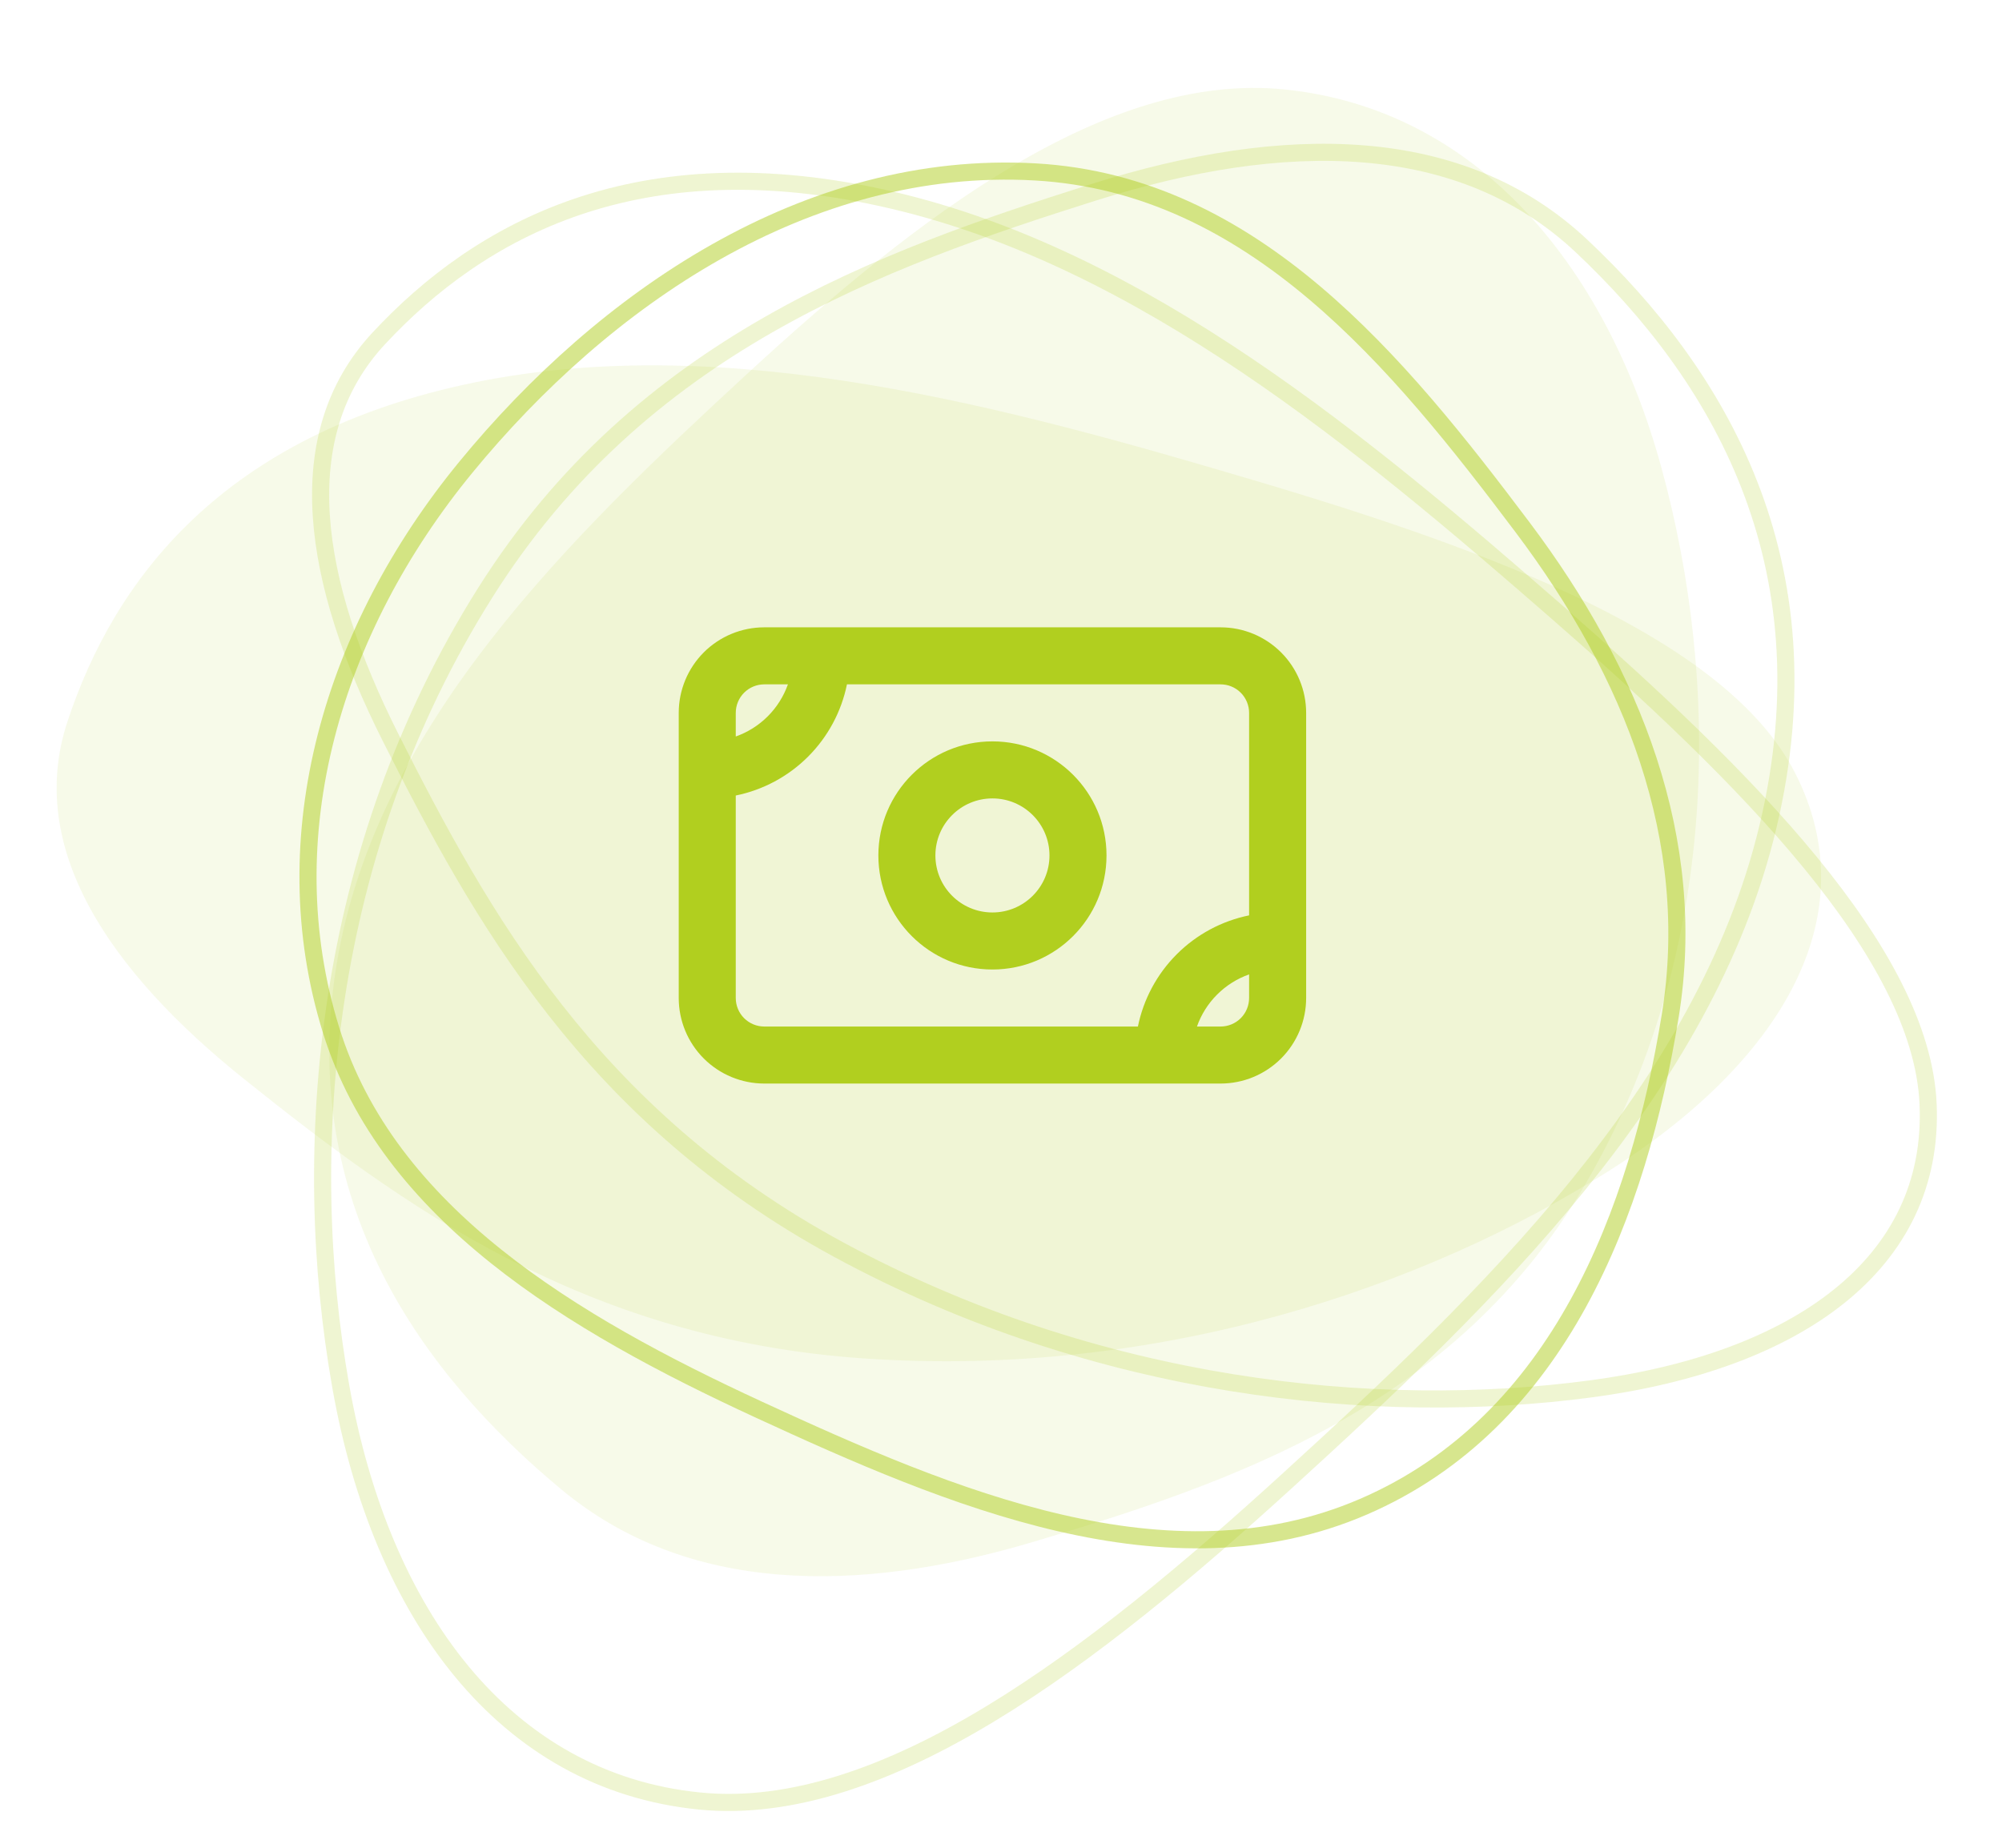 <svg width="117" height="108" viewBox="0 0 117 108" fill="none" xmlns="http://www.w3.org/2000/svg">
<g clip-path="url(#clip0_27_8343)">
<path opacity="0.1" fill-rule="evenodd" clip-rule="evenodd" d="M92.64 69.234C85.066 82.2 72.066 86.64 60.385 90.121C50.009 93.212 40.115 93.132 32.81 87.06C24.657 80.283 17.358 70.302 19.684 56.292C21.997 42.365 33.312 31.397 43.631 21.882C53.63 12.664 64.641 4.173 75.067 5.228C86.096 6.344 93.776 15.242 97.084 27.292C100.525 39.824 100.597 55.611 92.64 69.234Z" fill="#B1CF1F"/>
<path opacity="0.1" fill-rule="evenodd" clip-rule="evenodd" d="M50.528 79.403C34.104 78.291 23.424 70.391 14.33 63.121C6.251 56.664 1.525 49.489 3.945 42.169C6.646 33.998 12.913 25.368 27.814 22.337C42.627 19.324 58.905 23.811 73.269 28.068C87.188 32.192 100.882 37.293 104.909 45.181C109.169 53.525 104.153 62.067 93.915 68.509C83.267 75.21 67.784 80.571 50.528 79.403Z" fill="#B1CF1F"/>
<path opacity="0.2" fill-rule="evenodd" clip-rule="evenodd" d="M48.993 73.029C34.521 65.183 28.097 53.556 22.853 43.161C18.194 33.927 16.882 25.436 22.129 19.787C27.985 13.482 37.275 8.242 52.086 11.687C66.809 15.112 79.743 25.965 91.034 35.813C101.973 45.355 112.303 55.693 112.682 64.541C113.083 73.901 104.968 79.58 92.977 81.178C80.507 82.84 64.197 81.272 48.993 73.029Z" stroke="#B1CF1F"/>
<path opacity="0.2" fill-rule="evenodd" clip-rule="evenodd" d="M28.378 34.611C37.463 20.203 51.434 15.181 63.939 11.232C75.048 7.724 85.364 7.729 92.433 14.384C100.323 21.812 107.028 32.792 103.324 48.31C99.641 63.736 86.834 75.966 75.2 86.578C63.926 96.861 51.662 106.347 40.879 105.268C29.473 104.126 22.27 94.348 19.917 81.046C17.47 67.213 18.834 49.748 28.378 34.611Z" stroke="#B1CF1F"/>
<path opacity="0.5" fill-rule="evenodd" clip-rule="evenodd" d="M60.507 10.049C73.255 10.774 81.744 21.2 88.988 30.83C95.422 39.384 99.281 49.101 97.611 59.374C95.746 70.841 91.134 83.123 79.68 88.068C68.294 92.984 55.566 87.571 44.326 82.382C33.434 77.355 22.689 70.961 19.352 60.221C15.822 48.859 19.469 36.763 27.217 27.318C35.275 17.495 47.114 9.288 60.507 10.049Z" stroke="#B1CF1F"/>
</g>
<path fill-rule="evenodd" clip-rule="evenodd" d="M43.487 40.488C43.8 40.176 44.224 40 44.666 40H46.047C45.8 40.697 45.401 41.337 44.868 41.869C44.336 42.401 43.696 42.801 42.999 43.047V41.667C42.999 41.225 43.175 40.801 43.487 40.488ZM44.666 36.667H47.999H71.333C72.659 36.667 73.93 37.194 74.868 38.131C75.806 39.069 76.333 40.341 76.333 41.667V55V58.333C76.333 59.659 75.806 60.931 74.868 61.869C73.93 62.806 72.659 63.333 71.333 63.333H67.999H44.666C43.34 63.333 42.068 62.806 41.13 61.869C40.193 60.931 39.666 59.659 39.666 58.333V45V41.667C39.666 40.341 40.193 39.069 41.13 38.131C42.068 37.194 43.34 36.667 44.666 36.667ZM69.952 60H71.333C71.775 60 72.199 59.824 72.511 59.512C72.824 59.199 72.999 58.775 72.999 58.333V56.953C72.303 57.199 71.663 57.599 71.13 58.131C70.598 58.663 70.198 59.303 69.952 60ZM72.999 53.502C71.41 53.826 69.937 54.61 68.773 55.774C67.609 56.938 66.825 58.411 66.501 60H44.666C44.224 60 43.8 59.824 43.487 59.512C43.175 59.199 42.999 58.775 42.999 58.333V46.498C44.588 46.174 46.061 45.39 47.225 44.226C48.389 43.062 49.173 41.589 49.498 40H71.333C71.775 40 72.199 40.176 72.511 40.488C72.824 40.801 72.999 41.225 72.999 41.667V53.502ZM54.666 50C54.666 48.159 56.158 46.667 57.999 46.667C59.84 46.667 61.333 48.159 61.333 50C61.333 51.841 59.84 53.333 57.999 53.333C56.158 53.333 54.666 51.841 54.666 50ZM57.999 43.333C54.317 43.333 51.333 46.318 51.333 50C51.333 53.682 54.317 56.667 57.999 56.667C61.681 56.667 64.666 53.682 64.666 50C64.666 46.318 61.681 43.333 57.999 43.333Z" fill="#B1CF1F"/>
<defs>
<clipPath id="clip0_27_8343">
<rect width="117" height="108" fill="white"/>
</clipPath>
</defs>
</svg>
